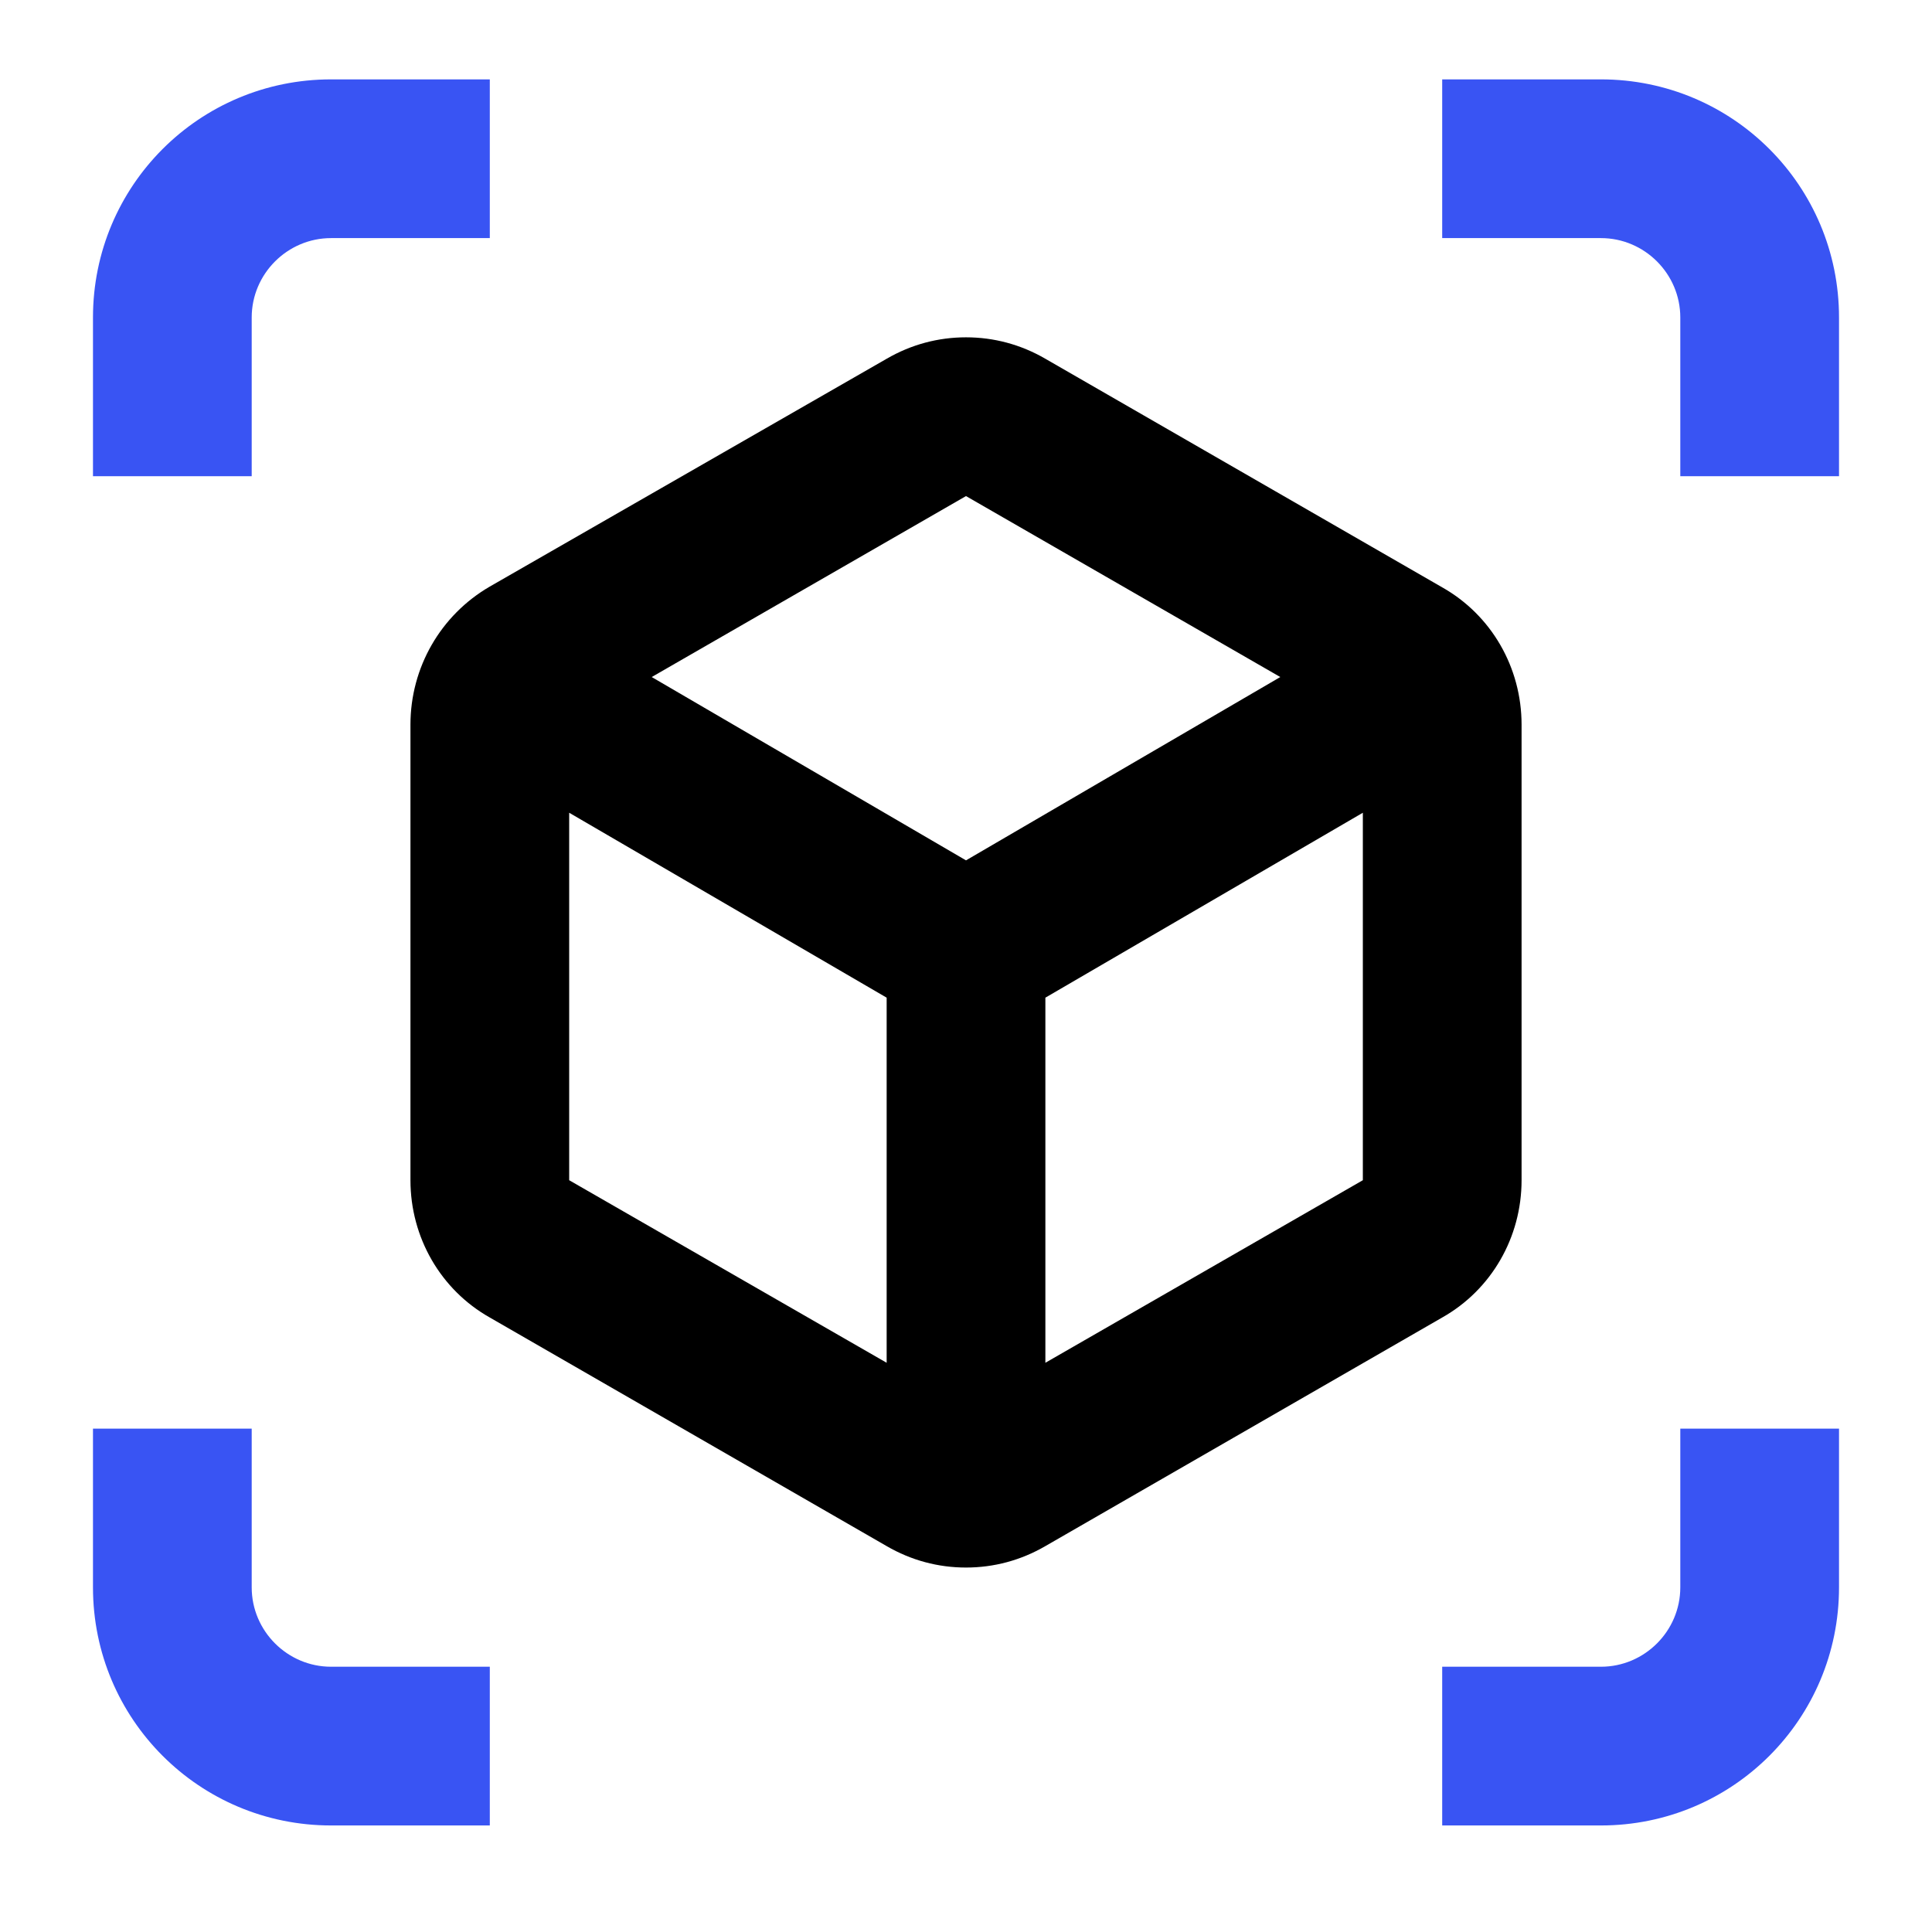 <svg xmlns="http://www.w3.org/2000/svg" width="71" height="70" viewBox="0 0 71 70" fill="none"><path d="M9.25 11.667C9.25 10.063 10.563 8.75 12.167 8.75H18V2.917H12.167C7.325 2.917 3.417 6.825 3.417 11.667V17.5H9.25V11.667Z" fill="#3954F3"></path><path d="M9.25 58.333V52.5H3.417V58.333C3.417 63.175 7.325 67.083 12.167 67.083H18V61.25H12.167C10.563 61.25 9.25 59.938 9.25 58.333Z" fill="#3954F3"></path><path d="M58.833 2.917H53V8.75H58.833C60.438 8.75 61.75 10.063 61.75 11.667V17.5H67.583V11.667C67.583 6.825 63.675 2.917 58.833 2.917Z" fill="#3954F3"></path><path d="M61.75 58.333C61.75 59.938 60.438 61.25 58.833 61.25H53V67.083H58.833C63.675 67.083 67.583 63.175 67.583 58.333V52.5H61.75V58.333Z" fill="#3954F3"></path><path d="M55.917 43.371V26.63C55.917 24.53 54.809 22.605 53 21.584L38.417 13.184C37.513 12.659 36.521 12.396 35.5 12.396C34.479 12.396 33.488 12.659 32.584 13.184L18 21.555C16.192 22.605 15.084 24.53 15.084 26.63V43.371C15.084 45.471 16.192 47.397 18 48.417L32.584 56.817C33.488 57.342 34.479 57.605 35.5 57.605C36.521 57.605 37.513 57.342 38.417 56.817L53 48.417C54.809 47.397 55.917 45.471 55.917 43.371ZM32.584 50.08L20.917 43.371V29.867L32.584 36.663V50.08ZM35.5 31.617L23.95 24.88L35.5 18.23L47.05 24.88L35.5 31.617ZM50.084 43.371L38.417 50.08V36.663L50.084 29.867V43.371Z" fill="black"></path></svg>